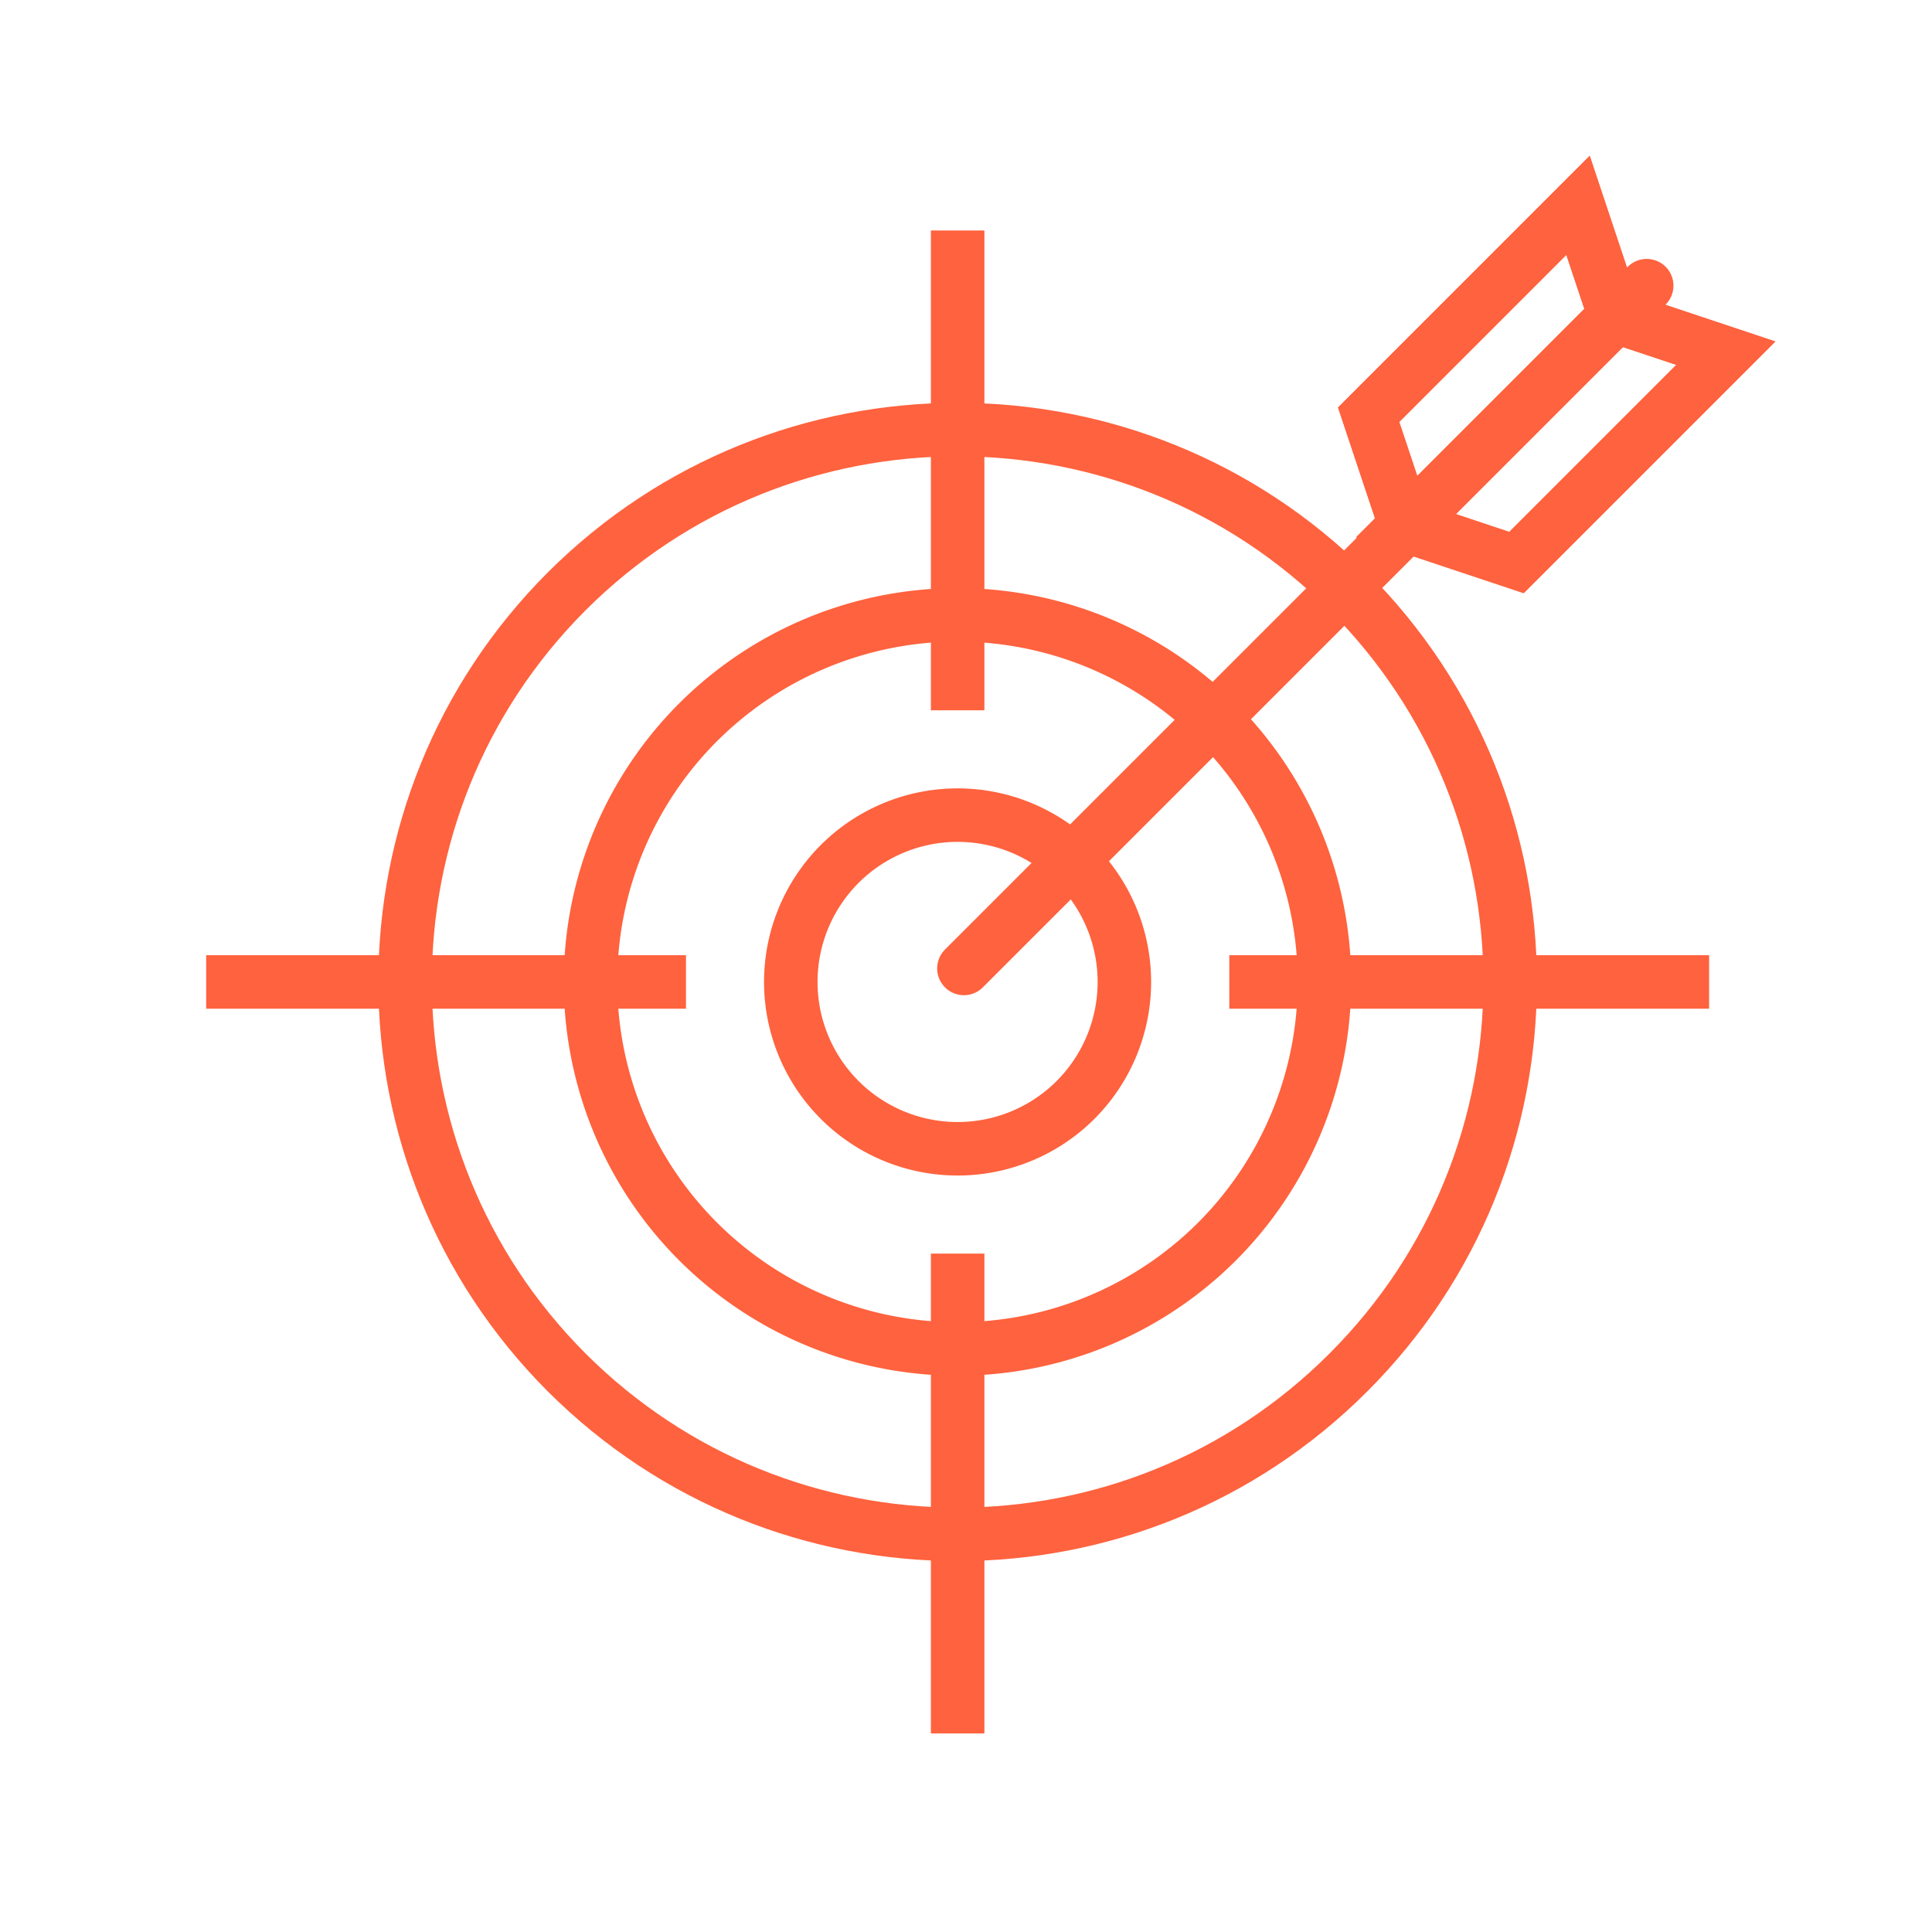 <svg xmlns="http://www.w3.org/2000/svg" id="Camada_1" data-name="Camada 1" viewBox="0 0 650 650"><defs><style>.cls-1,.cls-2{fill:none;stroke:#ff623e;stroke-width:18px;}.cls-2{stroke-linecap:round;}</style></defs><path class="cls-1" d="M453.622,198.913c-72.538-72.514-190.279-72.514-262.921,0-72.599,72.59-72.481,190.312-.052,262.831,72.694,72.585,190.403,72.651,262.974.033C526.264,389.225,526.202,271.503,453.622,198.913Z"></path><path class="cls-1" d="M409.5,243.044a123.489,123.489,0,1,0,0,174.607A123.618,123.618,0,0,0,409.5,243.044Z"></path><path class="cls-1" d="M361.873,290.689a56.125,56.125,0,1,0,0,79.356A56.177,56.177,0,0,0,361.873,290.689Z"></path><polygon class="cls-1" points="472.905 176.825 460.466 139.535 530.909 69.082 543.344 106.395 472.905 176.825"></polygon><polygon class="cls-1" points="472.905 176.825 510.199 189.259 580.633 118.82 543.344 106.395 472.905 176.825"></polygon><polygon class="cls-1" points="472.905 176.825 460.466 139.535 530.909 69.082 543.344 106.395 472.905 176.825"></polygon><polygon class="cls-1" points="472.905 176.825 510.199 189.259 580.633 118.82 543.344 106.395 472.905 176.825"></polygon><line class="cls-2" x1="324.294" y1="325.825" x2="554.013" y2="96.11"></line><line class="cls-1" x1="322.189" y1="238.973" x2="322.189" y2="77.546"></line><line class="cls-1" x1="322.189" y1="583.192" x2="322.189" y2="421.765"></line><line class="cls-1" x1="413.585" y1="330.369" x2="575.012" y2="330.369"></line><line class="cls-1" x1="69.367" y1="330.369" x2="230.793" y2="330.369"></line></svg>